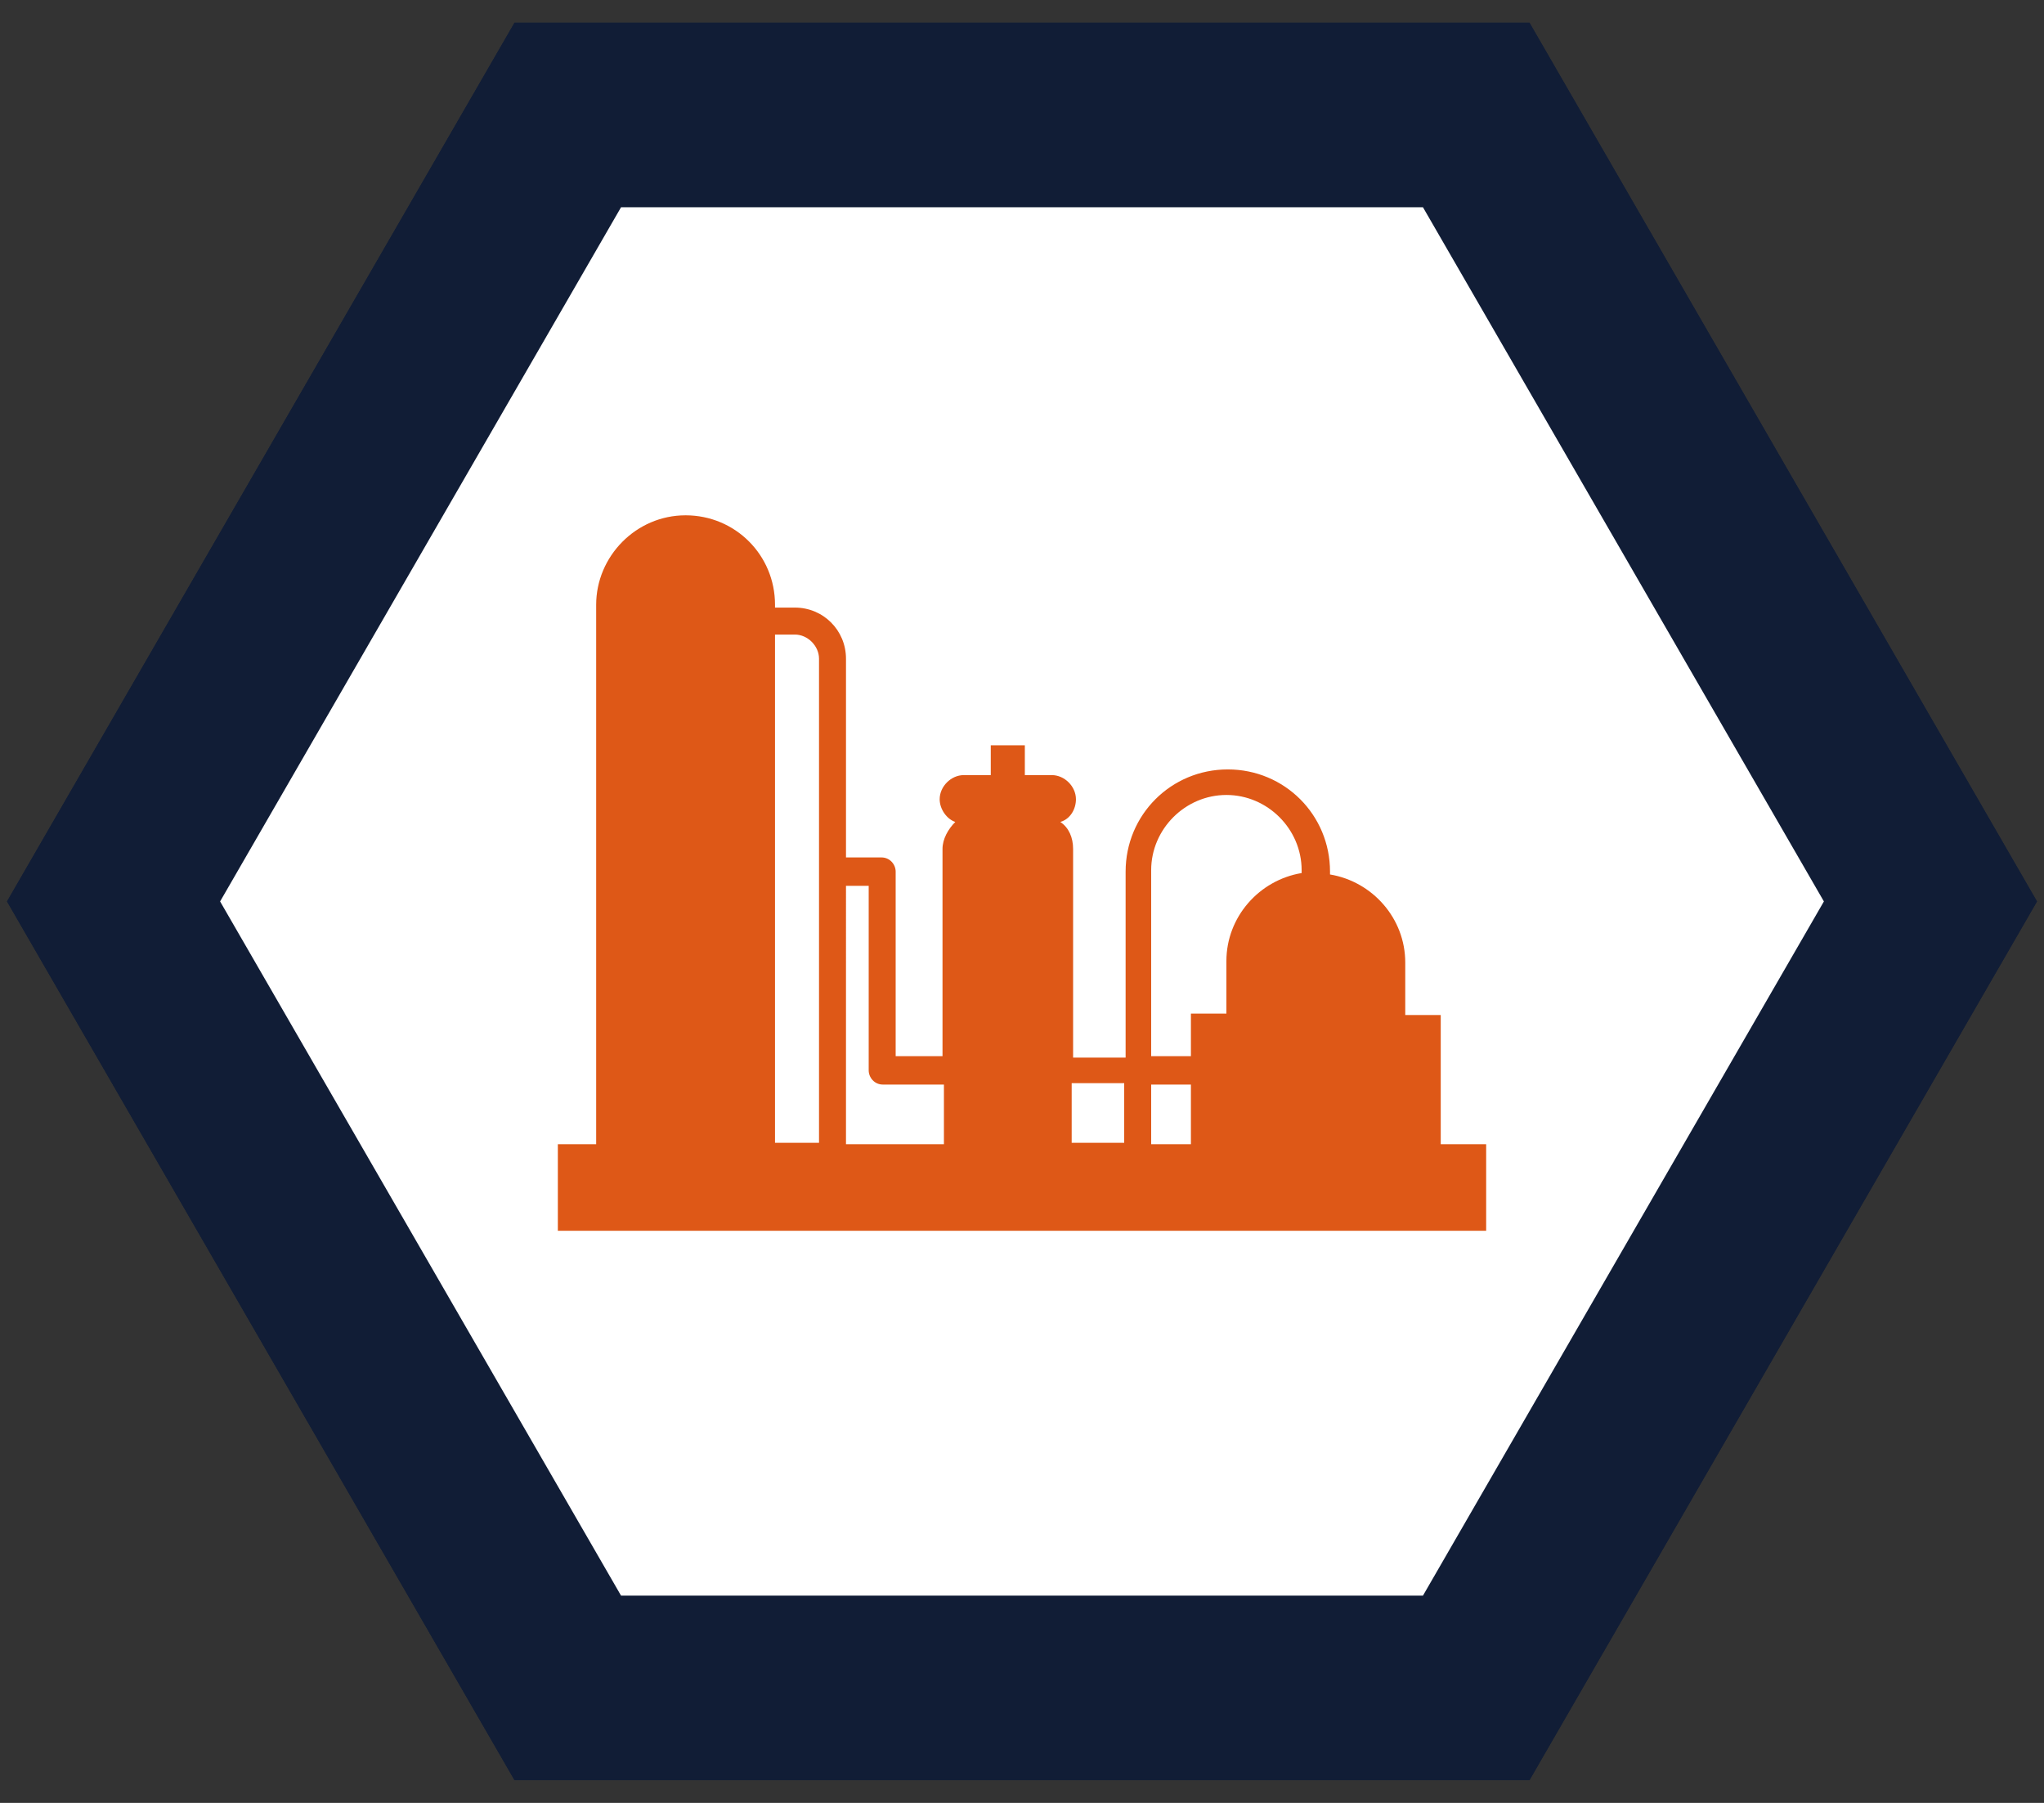 <?xml version="1.0" encoding="utf-8"?>
<!-- Generator: Adobe Illustrator 25.2.0, SVG Export Plug-In . SVG Version: 6.00 Build 0)  -->
<svg version="1.1" xmlns="http://www.w3.org/2000/svg" xmlns:xlink="http://www.w3.org/1999/xlink" x="0px" y="0px"
	 viewBox="0 0 144 127" style="enable-background:new 0 0 144 127;" xml:space="preserve">
<rect x="0" y="0" width="144" height="127" fill="#333333" stroke="none"/>
<style type="text/css">
	.st0{display:none;}
	.st1{display:inline;fill:#FFFFFF;stroke:#111D36;stroke-width:13;stroke-miterlimit:10;}
	.st2{display:inline;}
	.st3{fill:#DE5817;}
	.st4{fill:#FFFFFF;stroke:#111D36;stroke-width:13;stroke-miterlimit:10;}
</style>
<g id="Manufacturing_copy" class="st0">
	<polygon class="st1" points="104,8.1 40,8.1 8,63.5 40,118.9 104,118.9 136,63.5 	"/>
	<g class="st2">
		<path class="st3" d="M105,80.6h-6V62.2h-4.5l-0.9-15.3h-5.6L87,62.2h-4.5l-0.9-15.3h-5.6l-0.9,15.3h-7.7v-6.1l-11.1,6.7v-6.7
			l-11.1,6.7v17.9h-6l0,6.1H105L105,80.6z M91.8,72.5v8.2h-6.3v-8.2H91.8z M75.1,72.5v8.2l-6.3,0v-8.2H75.1z M52.2,72.5h6.3v8.2
			h-6.3V72.5z"/>
		<path class="st3" d="M84.3,36.2c-1.7,0-3.1,1.4-3.1,3.1c-1.1,0-2.1,0.9-2.2,2c0,0,0,0,0,0c-0.9,0-1.6,0.7-1.6,1.6
			c0,0.9,0.7,1.6,1.6,1.6c0.7,0,1.2-0.4,1.5-1c0.2,0.1,0.5,0.1,0.7,0.1c1,0,1.8-0.6,2.1-1.5c0.3,0.1,0.7,0.2,1,0.2
			c1.7,0,3.1-1.4,3.1-3.1C87.4,37.6,86,36.2,84.3,36.2z"/>
		<path class="st3" d="M96.2,36.2c-1.7,0-3.1,1.4-3.1,3.1c-1.1,0-2.1,0.9-2.2,2c0,0,0,0,0,0c-0.9,0-1.6,0.7-1.6,1.6
			c0,0.9,0.7,1.6,1.6,1.6c0.7,0,1.2-0.4,1.5-1c0.2,0.1,0.5,0.1,0.7,0.1c1,0,1.8-0.6,2.1-1.5c0.3,0.1,0.7,0.2,1,0.2
			c1.7,0,3.1-1.4,3.1-3.1C99.3,37.6,97.9,36.2,96.2,36.2z"/>
	</g>
</g>
<g id="Food_and_beverage_copy" class="st0">
	<polygon class="st1" points="104,8 40,8 8,63.4 40,118.9 104,118.9 136,63.4 	"/>
	<g class="st2">
		<path class="st3" d="M84.4,81v-1.8c6.4-0.8,16.5-6.9,16.5-16c0-0.7-0.6-1.3-1.3-1.3h-10l9.5-8.6c0.6-0.5,0.6-1.3,0.1-1.9
			c-0.5-0.6-1.3-0.6-1.9-0.1L85.9,61.5c-0.1,0.1-0.2,0.2-0.3,0.3h-0.2l10.3-15.6c0.4-0.6,0.2-1.5-0.4-1.9c-0.6-0.4-1.5-0.2-1.9,0.4
			L82.2,61.8H62.5v-8.7l-2.4-2.4l-2.4-7.2c0,0,0.5-1.7,0.7-2.1s0.2-0.8,0.2-1.2c0-0.4,0-1.5,0-2.4c0-0.8-0.5-1.5-1.5-1.5h-7.6
			c-0.9,0-1.5,0.6-1.5,1.5c0,0.8,0,2,0,2.4c0,0.4,0.1,0.7,0.2,1.2s0.7,2.1,0.7,2.1l-2.4,7.2l-2.4,2.4V81h-5v6.1l65.8,0V81H84.4z
			 M82.9,64.5C82.9,64.5,82.9,64.5,82.9,64.5C82.9,64.5,82.9,64.5,82.9,64.5h15.2C97.1,72,87.3,76.6,83,76.6c-0.7,0-1.3,0.6-1.3,1.3
			v3l-12.6,0v-3c0-0.7-0.6-1.3-1.3-1.3c-1.4,0-3.3-0.5-5.3-1.4V64.5H82.9z M62.5,78.2c1.4,0.5,2.8,0.9,4,1V81h-4V78.2z"/>
	</g>
</g>
<g id="Oil_and_gas_copy" class="st0">
	<polygon class="st1" points="103.9,8.1 39.9,8.1 7.9,63.5 39.9,118.9 103.9,118.9 135.9,63.5 	"/>
	<g class="st2">
		<path class="st3" d="M84,63.4l13.6,4v4h-4.7c0,2.9,2.5,5.2,5.7,5.2s5.7-2.3,5.7-5.2h-4.7V68l1.5,0.4l2-4.4l-5.4-4.5L60.2,48.4
			l0.7-11.8l-7-1.6L41.8,63l2.9,0.9v4.9h-2.9v7.4h2.6v-4H47v4h2.6v-7.4h-2.9v-4.4l2.4,0.7l8.5-9.6l14.1,4.2v18.6H39.6v6h64.7v-6
			H88.5L84,63.4z M75.5,60.9l4.3,1.3l4.8,16.2h-9.1V60.9z"/>
	</g>
</g>
<g id="Energy_1_" class="st0">
	<polygon class="st1" points="104,8.1 40,8.1 8,63.5 40,118.9 104,118.9 136,63.5 	"/>
	<polygon class="st1" points="104,8.1 40,8.1 8,63.5 40,118.9 104,118.9 136,63.5 	"/>
	<g class="st2">
		<polygon class="st3" points="95,57.5 75.1,57.5 89,28.5 64.2,28.5 49,69.4 62.6,69.4 54.3,98.5 		"/>
	</g>
</g>
<g id="Chemical_process_copy">
	<polygon class="st4" points="104,8.1 40,8.1 8,63.5 40,118.9 104,118.9 136,63.5 	"/>
	<polygon class="st4" points="104,8.1 40,8.1 8,63.5 40,118.9 104,118.9 136,63.5 	"/>
	<g>
		<path class="st3" d="M101.5,80.6v-9.1H99c0-1.7,0-3.1,0-3.7c0-3.1-2.3-5.7-5.3-6.2v-0.2c0-4-3.2-7.2-7.2-7.2c-4,0-7.2,3.2-7.2,7.2
			v13.1h-3.7V59.8c0-0.8-0.3-1.5-0.9-1.9c0.7-0.2,1.1-0.9,1.1-1.6c0-0.9-0.8-1.7-1.7-1.7h-1.9v-2.1h-2.4v2.1h-1.9
			c-0.9,0-1.7,0.8-1.7,1.7c0,0.7,0.5,1.4,1.1,1.6c-0.5,0.5-0.9,1.2-0.9,1.9v14.6h-3.3v-13c0-0.5-0.4-1-1-1h-2.5V46.4
			c0-2-1.6-3.6-3.6-3.6h-1.4c0-0.1,0-0.2,0-0.2c0-3.5-2.8-6.3-6.3-6.3S42,39.2,42,42.6c0,2,0,28.8,0,38h-2.7v6.1l65.4,0v-6.1H101.5z
			 M83.9,80.6h-2.8v-4.2h2.8V80.6z M81.1,61.3c0-2.9,2.4-5.3,5.3-5.3s5.3,2.4,5.3,5.3v0.2c-3,0.5-5.3,3.1-5.3,6.2c0,0.6,0,2,0,3.7
			h-2.5v3h-2.8V61.3z M79.2,76.3v4.2h-3.7c0-0.1,0-0.3,0-0.4v-3.8H79.2z M61.2,62.4v13c0,0.5,0.4,1,1,1h4.3v3.8c0,0.1,0,0.3,0,0.4
			h-6.9V62.4H61.2z M56,44.7c0.9,0,1.7,0.8,1.7,1.7v34.1h-3.1c0-7.9,0-28.9,0-35.8H56z"/>
	</g>
</g>
</svg>
